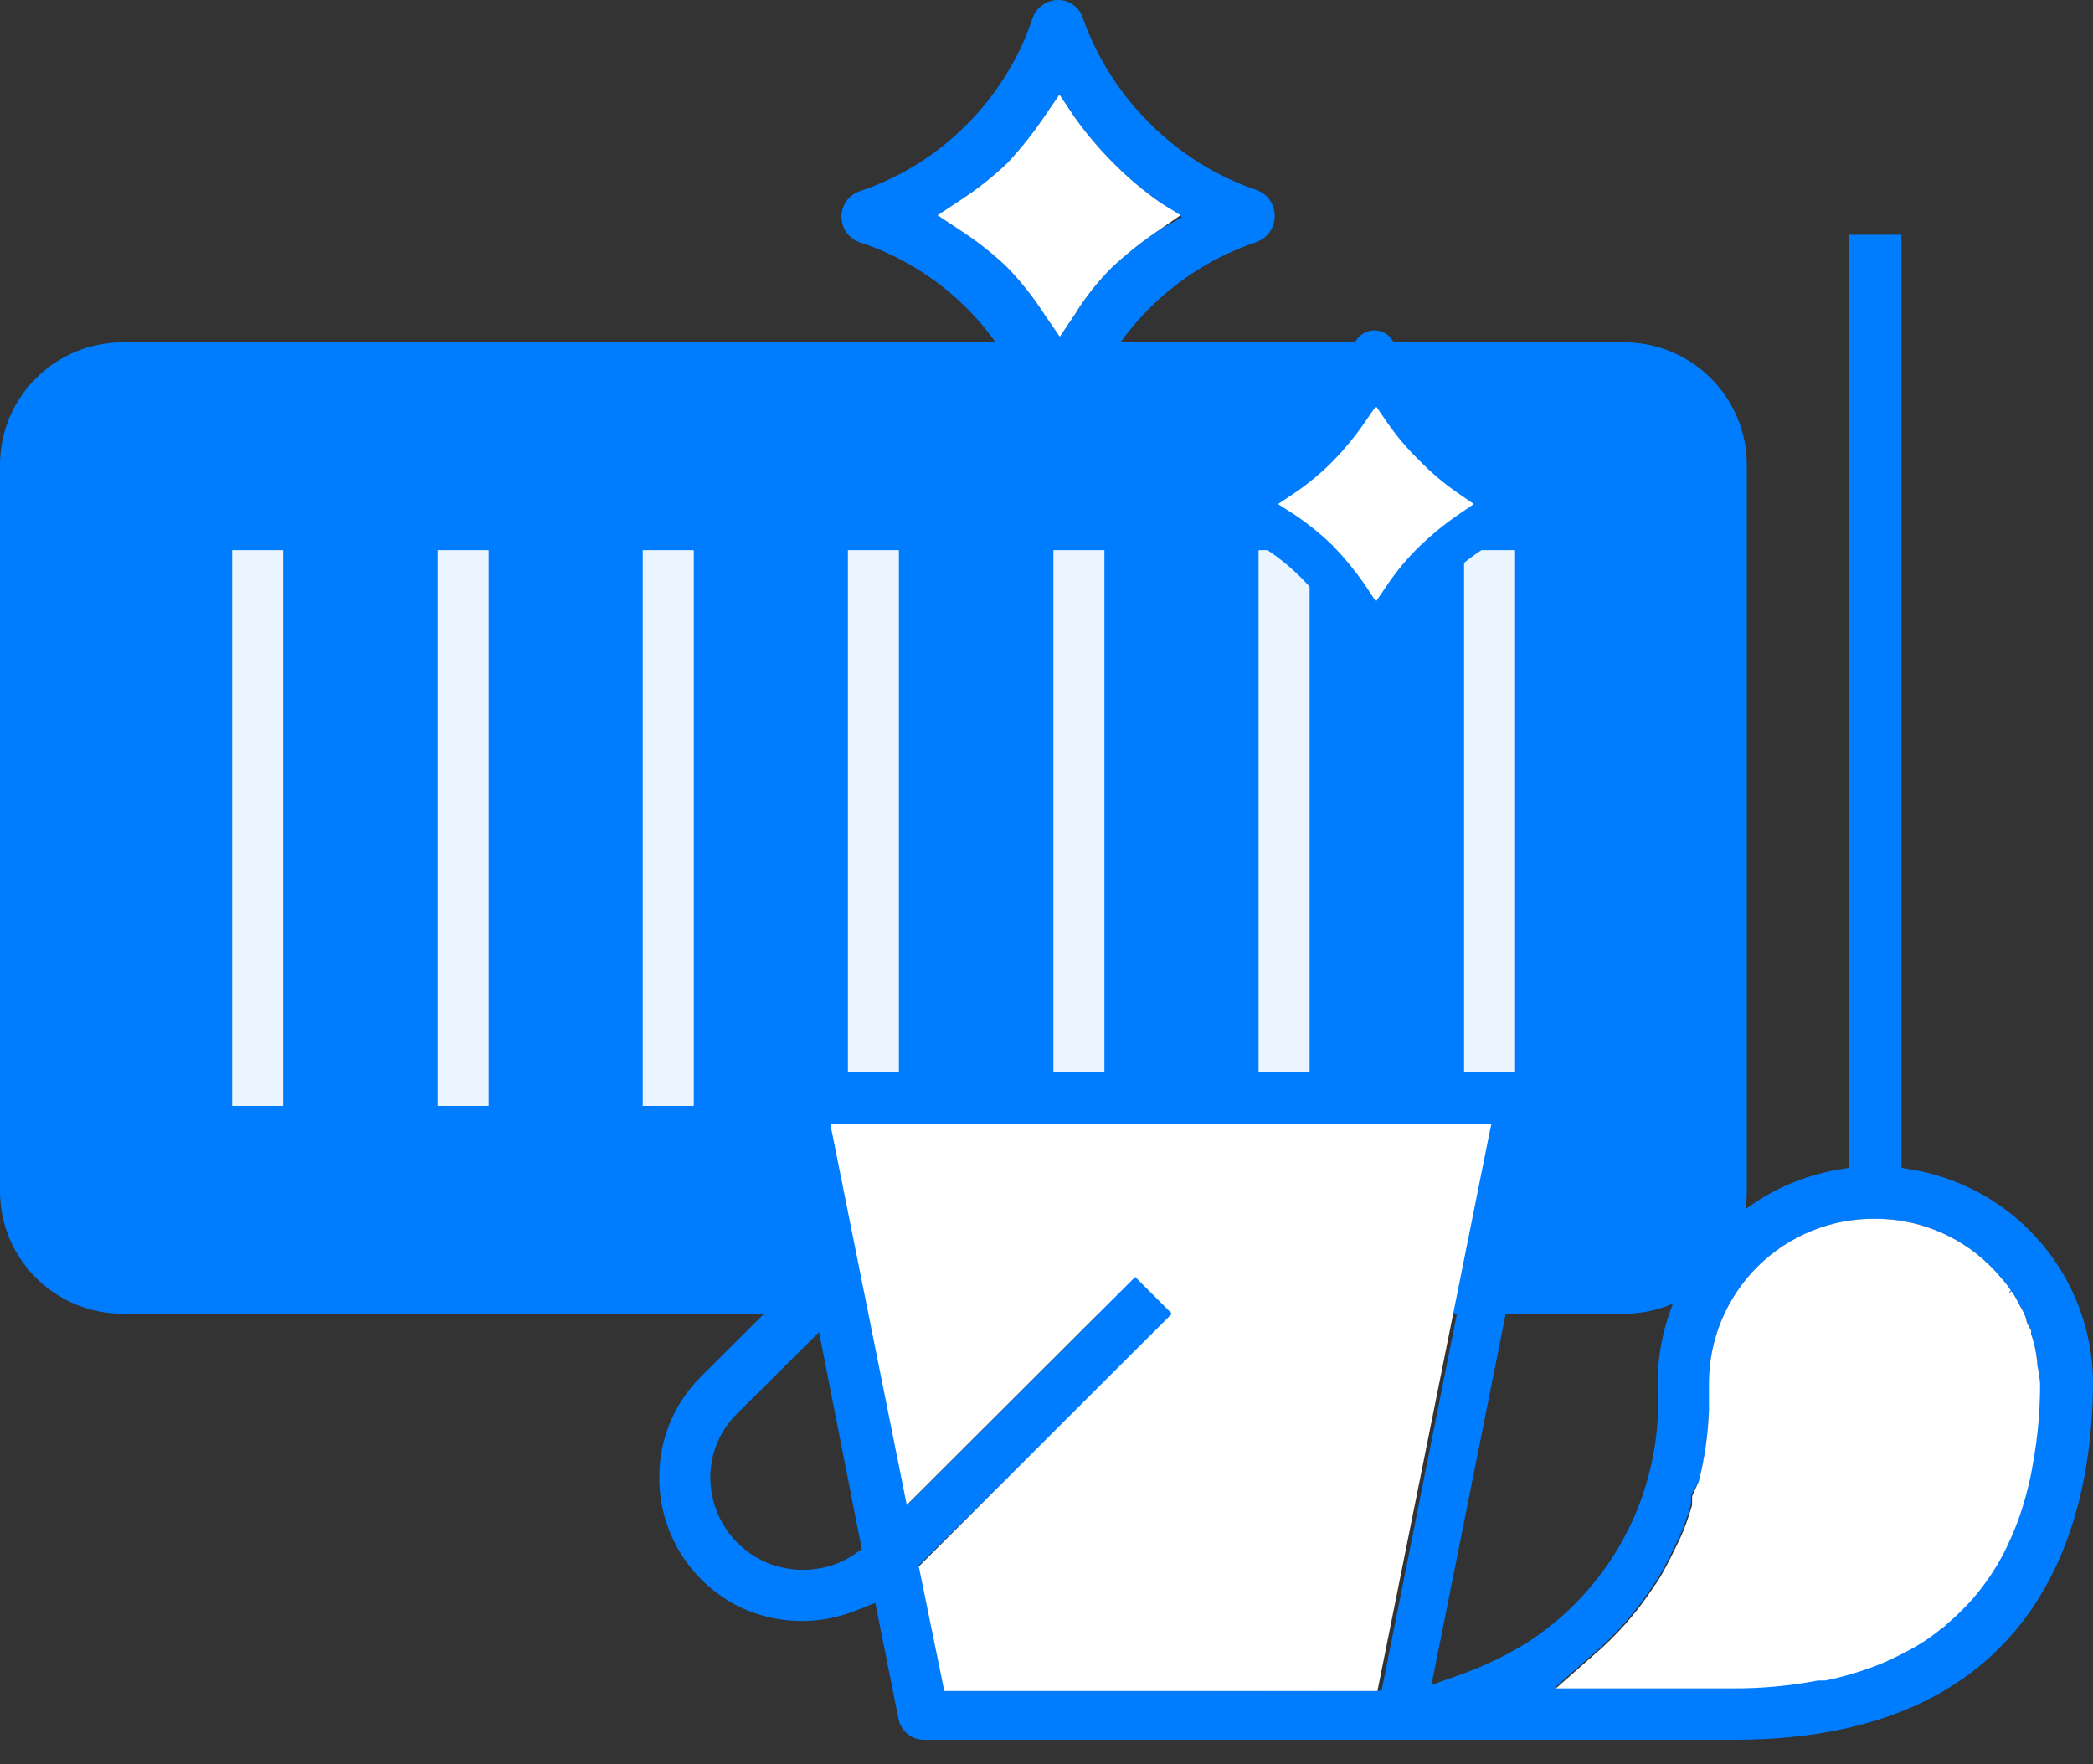 <svg width="70" height="59" viewBox="0 0 70 59" fill="none" xmlns="http://www.w3.org/2000/svg">
<rect x="0" y="0" width="70" height="59" fill="#333333" stroke="none"/>
<path d="M54.322 11.451H4.101C1.836 11.451 0 13.287 0 15.553V39.835C0 42.1 1.836 43.936 4.101 43.936H54.322C56.587 43.936 58.423 42.1 58.423 39.835V15.553C58.423 13.287 56.587 11.451 54.322 11.451Z" fill="#007DFF"/>
<path d="M9.468 18.4H7.763V36.988H9.468V18.4Z" fill="#EBF5FF"/>
<path d="M16.343 18.4H14.638V36.988H16.343V18.4Z" fill="#EBF5FF"/>
<path d="M23.203 18.4H21.497V36.988H23.203V18.4Z" fill="#EBF5FF"/>
<path d="M30.064 18.4H28.358V36.988H30.064V18.4Z" fill="#EBF5FF"/>
<path d="M36.937 18.4H35.231V36.988H36.937V18.4Z" fill="#EBF5FF"/>
<path d="M43.799 18.4H42.093V36.988H43.799V18.4Z" fill="#EBF5FF"/>
<path d="M50.672 18.4H48.966V36.988H50.672V18.4Z" fill="#EBF5FF"/>
<path d="M42.005 6.347C40.667 5.89 39.452 5.13 38.456 4.127C37.459 3.142 36.696 1.946 36.223 0.627C36.171 0.445 36.061 0.285 35.909 0.172C35.757 0.059 35.572 -0.002 35.383 4.04107e-05C35.193 0.002 35.008 0.063 34.855 0.176C34.702 0.288 34.588 0.446 34.53 0.627C34.077 1.965 33.322 3.179 32.322 4.177C31.321 5.186 30.097 5.946 28.748 6.397C28.571 6.458 28.417 6.574 28.309 6.726C28.2 6.879 28.142 7.062 28.142 7.25C28.142 7.437 28.2 7.62 28.309 7.773C28.417 7.926 28.571 8.041 28.748 8.102C30.098 8.545 31.324 9.299 32.329 10.304C33.333 11.308 34.087 12.535 34.53 13.885C34.592 14.061 34.708 14.213 34.861 14.321C35.013 14.429 35.196 14.487 35.383 14.487C35.569 14.488 35.75 14.431 35.901 14.322C36.052 14.214 36.165 14.061 36.223 13.885C36.676 12.54 37.434 11.319 38.437 10.316C39.44 9.313 40.661 8.556 42.005 8.102C42.184 8.041 42.34 7.927 42.452 7.774C42.564 7.622 42.627 7.439 42.632 7.25C42.64 7.051 42.583 6.856 42.469 6.693C42.356 6.531 42.194 6.409 42.005 6.347ZM38.769 7.689C38.211 8.065 37.682 8.484 37.189 8.943C36.71 9.423 36.289 9.957 35.935 10.536L35.446 11.263L34.944 10.536C34.58 9.965 34.159 9.431 33.69 8.943C33.199 8.476 32.665 8.056 32.097 7.689L31.357 7.199L32.097 6.71C32.665 6.342 33.199 5.922 33.69 5.456C34.148 4.963 34.568 4.434 34.944 3.876L35.433 3.161L35.91 3.876C36.306 4.44 36.751 4.969 37.239 5.456C37.724 5.946 38.254 6.391 38.819 6.786L39.534 7.262L38.769 7.689Z" fill="#007DFF"/>
<path d="M39.484 7.199L38.769 7.689C38.21 8.065 37.682 8.484 37.189 8.943C36.709 9.423 36.288 9.957 35.934 10.536L35.445 11.263L34.944 10.536C34.579 9.964 34.159 9.431 33.689 8.943C33.199 8.476 32.665 8.056 32.096 7.689L31.356 7.199L32.096 6.71C32.665 6.342 33.198 5.922 33.689 5.456C34.148 4.963 34.568 4.434 34.944 3.876L35.433 3.161L35.909 3.876C36.306 4.44 36.751 4.969 37.239 5.456C37.724 5.946 38.253 6.391 38.819 6.786L39.484 7.199Z" fill="white"/>
<path d="M51.261 16.167C50.189 15.805 49.215 15.2 48.414 14.399C47.613 13.598 47.008 12.624 46.646 11.552C46.602 11.404 46.51 11.275 46.386 11.184C46.261 11.093 46.11 11.046 45.956 11.05C45.805 11.053 45.658 11.103 45.537 11.193C45.416 11.283 45.325 11.408 45.279 11.552C44.917 12.632 44.312 13.615 43.51 14.424C42.708 15.229 41.728 15.834 40.65 16.192C40.506 16.239 40.381 16.332 40.295 16.457C40.209 16.581 40.166 16.731 40.174 16.882C40.175 17.03 40.221 17.174 40.306 17.295C40.391 17.416 40.511 17.509 40.65 17.559C41.728 17.912 42.708 18.513 43.51 19.315C44.316 20.121 44.922 21.105 45.279 22.188C45.331 22.326 45.423 22.445 45.544 22.53C45.665 22.614 45.808 22.661 45.956 22.664C46.106 22.668 46.254 22.623 46.378 22.538C46.502 22.452 46.595 22.33 46.646 22.188C47.007 21.107 47.612 20.124 48.414 19.315C49.219 18.524 50.193 17.924 51.261 17.559C51.404 17.511 51.528 17.42 51.618 17.299C51.708 17.178 51.758 17.033 51.763 16.882C51.772 16.724 51.728 16.567 51.637 16.437C51.546 16.308 51.413 16.212 51.261 16.167ZM48.678 17.246C48.232 17.553 47.812 17.898 47.423 18.274C47.031 18.656 46.678 19.076 46.37 19.529L45.968 20.118L45.58 19.529C45.27 19.084 44.926 18.665 44.551 18.274C44.163 17.896 43.744 17.552 43.297 17.246L42.695 16.857L43.297 16.456C43.747 16.144 44.167 15.792 44.551 15.402C44.928 15.013 45.272 14.594 45.58 14.148L45.968 13.584L46.357 14.148C46.67 14.6 47.028 15.02 47.423 15.402C47.806 15.797 48.226 16.154 48.678 16.468L49.242 16.857L48.678 17.246Z" fill="#007DFF"/>
<path d="M49.291 16.857L48.727 17.246C48.281 17.553 47.862 17.898 47.473 18.274C47.08 18.656 46.727 19.076 46.419 19.529L46.018 20.118L45.629 19.529C45.319 19.084 44.975 18.665 44.6 18.274C44.213 17.896 43.793 17.552 43.346 17.246L42.744 16.857L43.346 16.456C43.796 16.145 44.216 15.792 44.6 15.402C44.977 15.013 45.321 14.594 45.629 14.148L46.018 13.584L46.407 14.148C46.72 14.6 47.077 15.02 47.473 15.402C47.855 15.797 48.275 16.154 48.727 16.468L49.291 16.857Z" fill="white"/>
<path d="M64.105 39.145L63.591 39.057V7.852H61.835V39.057L61.32 39.145C59.664 39.468 58.172 40.356 57.099 41.658C56.026 42.96 55.439 44.595 55.438 46.282C55.546 47.962 55.209 49.642 54.46 51.151C53.711 52.659 52.578 53.943 51.173 54.873C50.456 55.328 49.69 55.702 48.891 55.99L47.875 56.353L51.638 37.54H53.055V35.859H24.634V37.59H25.988L26.966 42.532L23.43 46.056C22.99 46.495 22.641 47.017 22.404 47.592C22.168 48.167 22.047 48.783 22.05 49.405C22.045 50.36 22.325 51.296 22.855 52.091C23.384 52.886 24.139 53.506 25.022 53.87C26.174 54.328 27.458 54.328 28.61 53.87L29.274 53.607L30.052 57.495C30.093 57.691 30.2 57.866 30.355 57.992C30.511 58.118 30.705 58.186 30.905 58.185H57.997C68.445 58.185 70 50.659 70 46.169C69.972 44.499 69.372 42.89 68.298 41.611C67.225 40.332 65.744 39.462 64.105 39.145ZM28.472 52.051C27.985 52.35 27.425 52.507 26.854 52.503C26.45 52.502 26.05 52.425 25.675 52.277C25.109 52.042 24.625 51.646 24.283 51.137C23.942 50.628 23.758 50.03 23.756 49.417C23.754 49.027 23.83 48.639 23.979 48.278C24.127 47.916 24.345 47.587 24.621 47.31L27.393 44.551L28.823 51.813L28.472 52.051ZM31.582 56.517L30.729 52.352L39.258 43.936L38.004 42.682L30.366 50.308L27.857 37.565H49.969V37.728L46.207 56.542L31.582 56.517ZM67.955 48.916C67.909 49.216 67.846 49.513 67.767 49.806C67.625 50.388 67.427 50.955 67.178 51.499C66.929 52.062 66.613 52.593 66.237 53.08C66.046 53.334 65.837 53.573 65.61 53.795C65.443 53.967 65.267 54.13 65.083 54.284C65.02 54.352 64.948 54.41 64.87 54.459C64.678 54.618 64.477 54.765 64.268 54.898C64.045 55.04 63.814 55.169 63.578 55.287L63.428 55.363C63.147 55.504 62.858 55.63 62.562 55.739C62.151 55.888 61.733 56.013 61.308 56.115L61.007 56.178H60.769C59.822 56.359 58.86 56.448 57.896 56.441H52.001L53.256 55.337C54.036 54.674 54.717 53.901 55.275 53.042C55.387 52.891 55.488 52.732 55.576 52.566C55.764 52.227 55.952 51.851 56.153 51.424C56.354 50.998 56.429 50.709 56.554 50.321V50.17C56.56 50.12 56.56 50.069 56.554 50.02L56.818 49.543C57.015 48.763 57.128 47.964 57.156 47.16C57.156 46.884 57.156 46.583 57.156 46.282C57.155 45.552 57.298 44.83 57.578 44.156C57.858 43.483 58.269 42.871 58.787 42.358C59.305 41.844 59.92 41.439 60.596 41.165C61.272 40.892 61.996 40.755 62.725 40.763C63.535 40.762 64.334 40.942 65.065 41.289C65.796 41.636 66.441 42.142 66.952 42.77C67.065 42.889 67.166 43.02 67.253 43.159L67.153 43.272L67.278 43.184C67.377 43.332 67.465 43.487 67.541 43.648C67.634 43.794 67.71 43.949 67.767 44.112C67.767 44.237 67.868 44.375 67.93 44.501V44.614C68.05 44.962 68.122 45.325 68.144 45.692C68.156 45.884 68.156 46.077 68.144 46.269C68.145 47.161 68.065 48.051 67.905 48.928L67.955 48.916Z" fill="#007DFF"/>
<path d="M68.23 46.282C68.232 47.173 68.152 48.064 67.992 48.941C67.945 49.241 67.882 49.538 67.804 49.831C67.661 50.413 67.464 50.98 67.215 51.525C66.966 52.087 66.65 52.618 66.274 53.105C66.083 53.359 65.874 53.598 65.647 53.82C65.48 53.992 65.304 54.155 65.12 54.309C65.057 54.377 64.985 54.436 64.907 54.485C64.715 54.643 64.514 54.79 64.305 54.924C64.081 55.065 63.851 55.194 63.615 55.312L63.464 55.388C63.183 55.529 62.894 55.655 62.599 55.764C62.188 55.913 61.769 56.038 61.345 56.14L61.044 56.203H60.805C59.859 56.385 58.897 56.473 57.933 56.466H52.038L53.292 55.363C54.073 54.699 54.753 53.926 55.312 53.067C55.424 52.916 55.524 52.757 55.613 52.591C55.801 52.252 55.989 51.876 56.19 51.449C56.39 51.023 56.466 50.734 56.591 50.346V50.195C56.596 50.145 56.596 50.095 56.591 50.045L56.817 49.543C57.014 48.763 57.127 47.964 57.155 47.16C57.155 46.884 57.155 46.583 57.155 46.282C57.154 45.552 57.297 44.83 57.577 44.156C57.857 43.483 58.268 42.871 58.786 42.358C59.304 41.844 59.919 41.439 60.595 41.165C61.271 40.892 61.995 40.755 62.724 40.763C63.534 40.762 64.333 40.942 65.064 41.289C65.796 41.636 66.44 42.142 66.951 42.77C67.064 42.889 67.165 43.02 67.252 43.159L67.152 43.272L67.277 43.184C67.376 43.332 67.464 43.487 67.541 43.648C67.633 43.794 67.709 43.949 67.766 44.112C67.766 44.237 67.867 44.375 67.929 44.501V44.614C68.05 44.962 68.121 45.325 68.143 45.692C68.186 45.886 68.215 46.084 68.23 46.282Z" fill="white"/>
<path d="M49.881 37.59L49.843 37.753L46.068 56.554H31.581L30.729 52.39L39.195 43.936L37.966 42.707L30.327 50.333L27.769 37.59H49.881Z" fill="white"/>
</svg>
